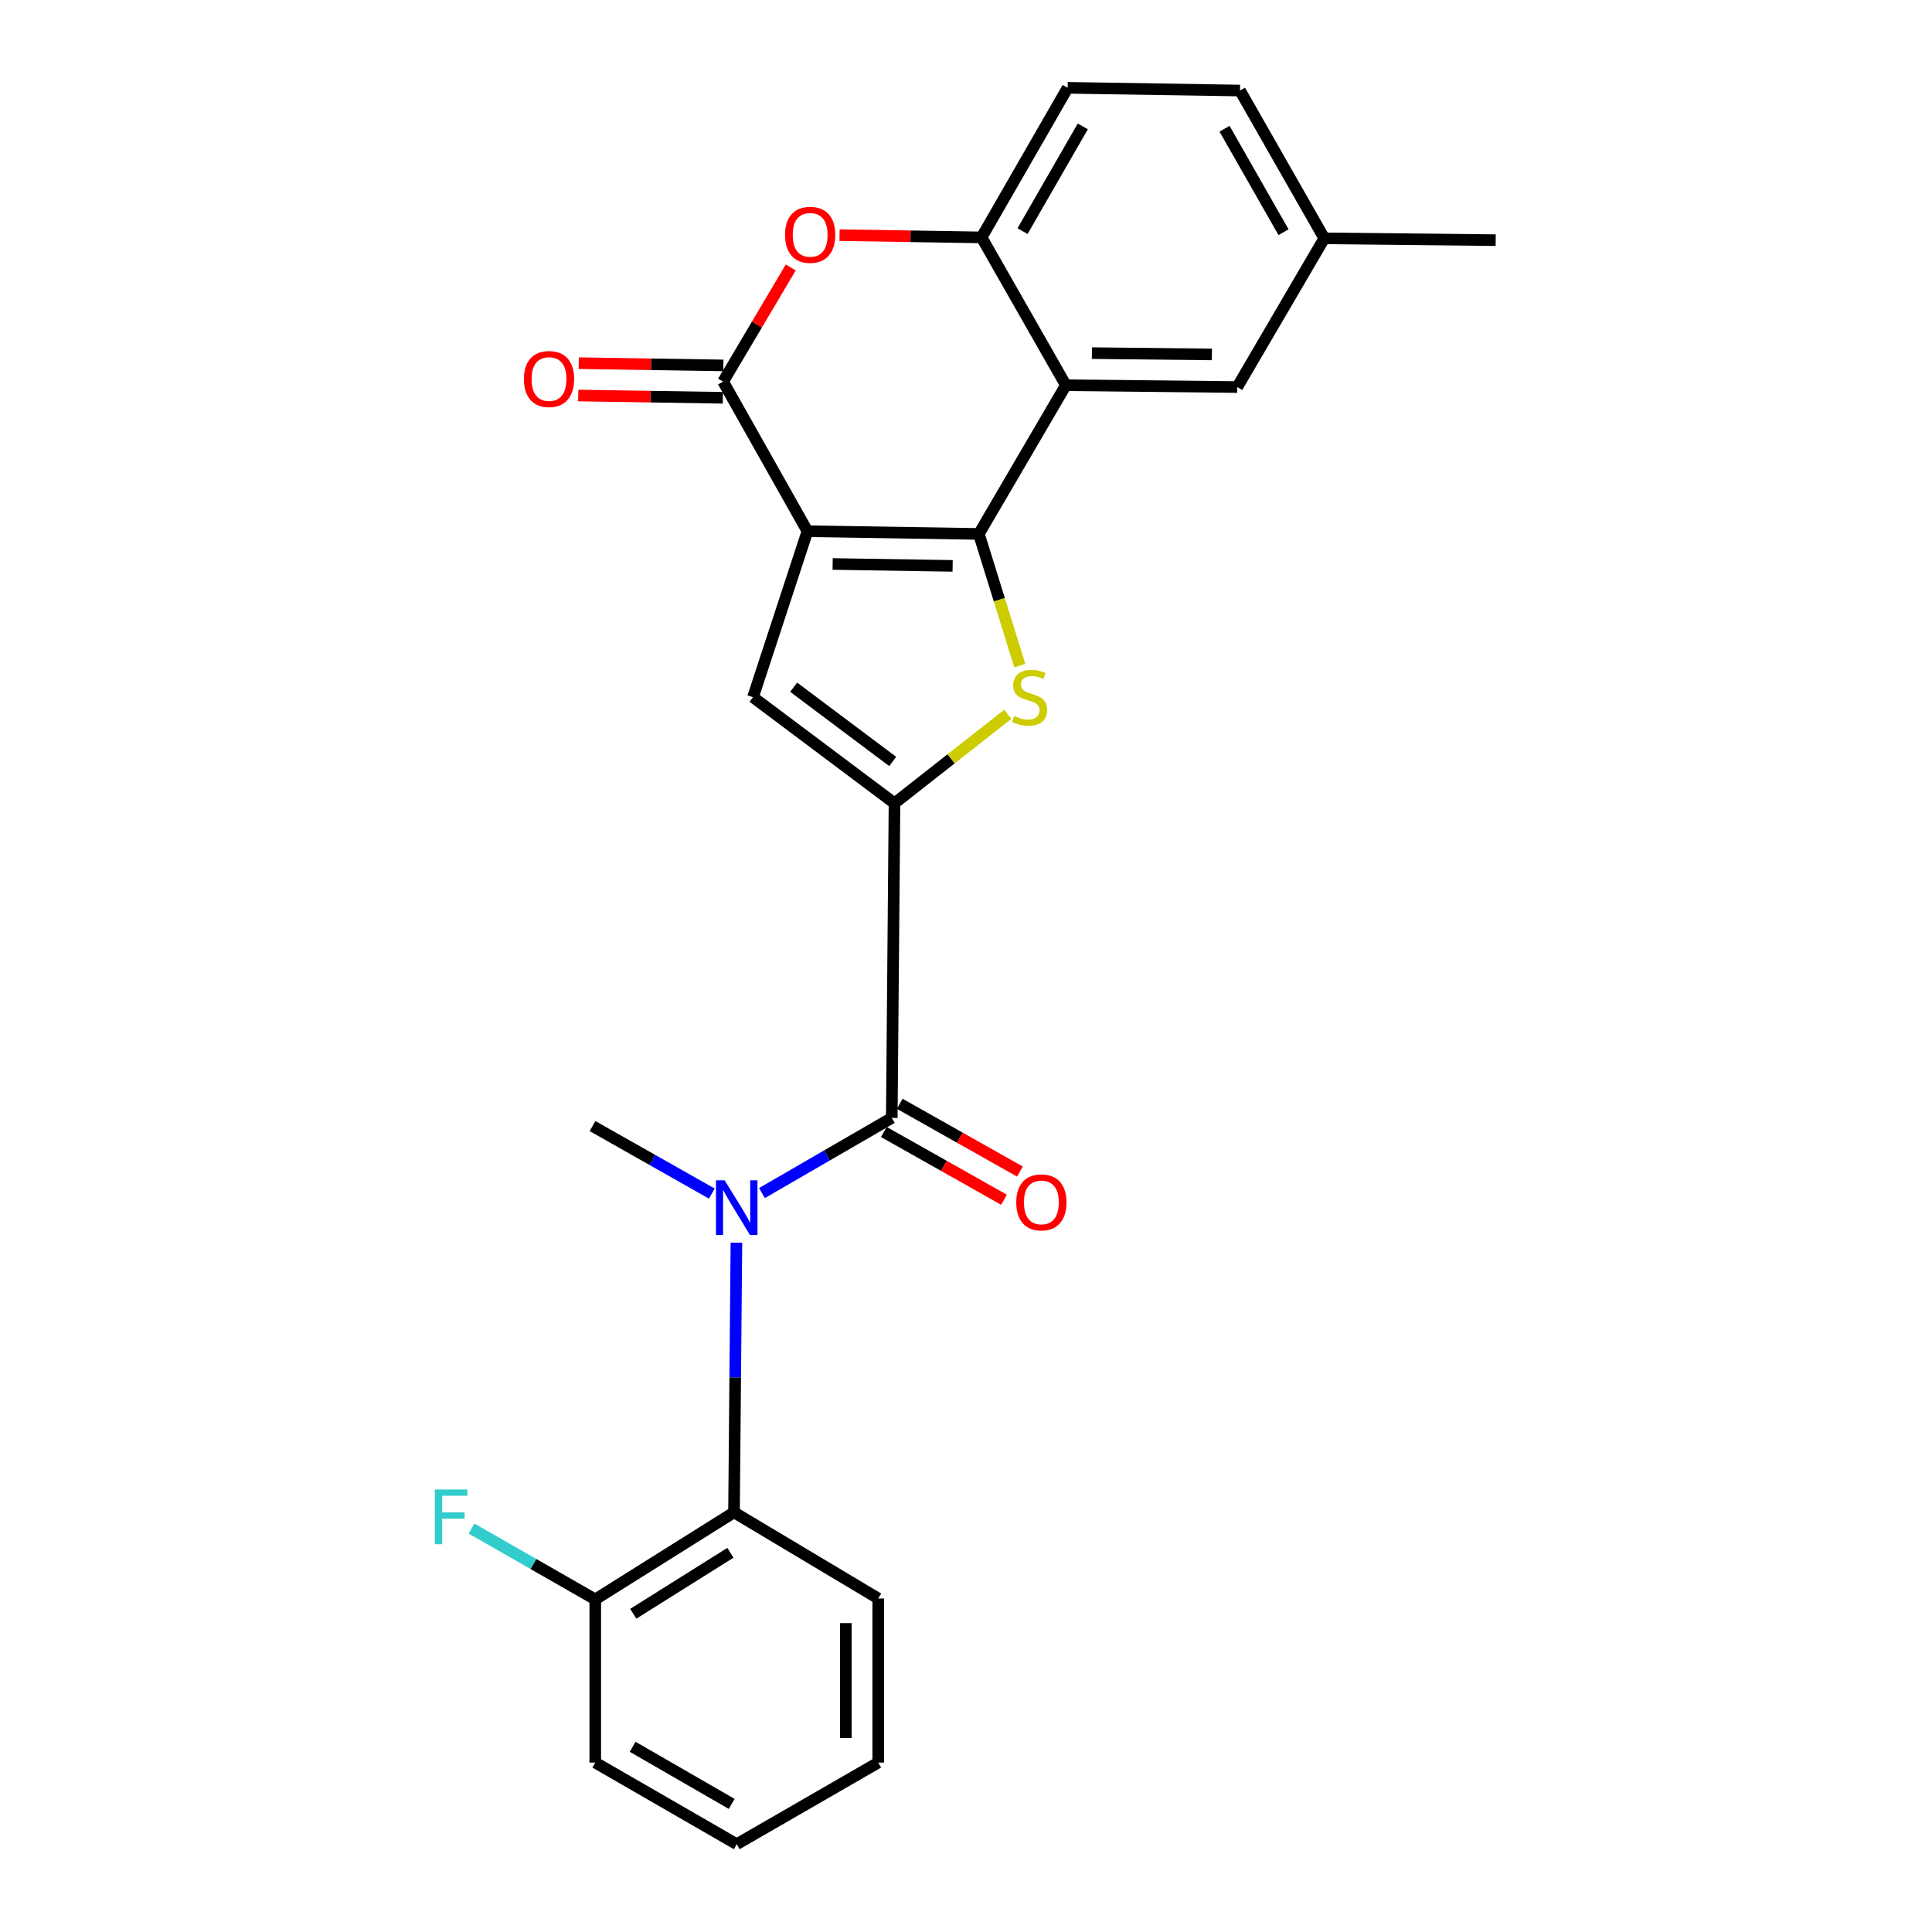 <?xml version='1.0' encoding='iso-8859-1'?>
<svg version='1.1' baseProfile='full'
              xmlns='http://www.w3.org/2000/svg'
                      xmlns:rdkit='http://www.rdkit.org/xml'
                      xmlns:xlink='http://www.w3.org/1999/xlink'
                  xml:space='preserve'
width='1000px' height='1000px' viewBox='0 0 1000 1000'>
<!-- END OF HEADER -->
<rect style='opacity:1.0;fill:#FFFFFF;stroke:none' width='1000' height='1000' x='0' y='0'> </rect>
<path class='bond-0' d='M 417.931,274.956 L 506.656,276.361' style='fill:none;fill-rule:evenodd;stroke:#000000;stroke-width:6px;stroke-linecap:butt;stroke-linejoin:miter;stroke-opacity:1' />
<path class='bond-0' d='M 430.974,291.916 L 493.082,292.9' style='fill:none;fill-rule:evenodd;stroke:#000000;stroke-width:6px;stroke-linecap:butt;stroke-linejoin:miter;stroke-opacity:1' />
<path class='bond-3' d='M 417.931,274.956 L 374.284,197.519' style='fill:none;fill-rule:evenodd;stroke:#000000;stroke-width:6px;stroke-linecap:butt;stroke-linejoin:miter;stroke-opacity:1' />
<path class='bond-4' d='M 417.931,274.956 L 389.76,360.853' style='fill:none;fill-rule:evenodd;stroke:#000000;stroke-width:6px;stroke-linecap:butt;stroke-linejoin:miter;stroke-opacity:1' />
<path class='bond-2' d='M 506.656,276.361 L 517.249,310.441' style='fill:none;fill-rule:evenodd;stroke:#000000;stroke-width:6px;stroke-linecap:butt;stroke-linejoin:miter;stroke-opacity:1' />
<path class='bond-2' d='M 517.249,310.441 L 527.842,344.521' style='fill:none;fill-rule:evenodd;stroke:#CCCC00;stroke-width:6px;stroke-linecap:butt;stroke-linejoin:miter;stroke-opacity:1' />
<path class='bond-5' d='M 506.656,276.361 L 551.68,199.389' style='fill:none;fill-rule:evenodd;stroke:#000000;stroke-width:6px;stroke-linecap:butt;stroke-linejoin:miter;stroke-opacity:1' />
<path class='bond-1' d='M 462.991,415.769 L 389.76,360.853' style='fill:none;fill-rule:evenodd;stroke:#000000;stroke-width:6px;stroke-linecap:butt;stroke-linejoin:miter;stroke-opacity:1' />
<path class='bond-1' d='M 462.057,394.13 L 410.795,355.689' style='fill:none;fill-rule:evenodd;stroke:#000000;stroke-width:6px;stroke-linecap:butt;stroke-linejoin:miter;stroke-opacity:1' />
<path class='bond-6' d='M 462.991,415.769 L 461.586,578.619' style='fill:none;fill-rule:evenodd;stroke:#000000;stroke-width:6px;stroke-linecap:butt;stroke-linejoin:miter;stroke-opacity:1' />
<path class='bond-25' d='M 462.991,415.769 L 492.304,392.749' style='fill:none;fill-rule:evenodd;stroke:#000000;stroke-width:6px;stroke-linecap:butt;stroke-linejoin:miter;stroke-opacity:1' />
<path class='bond-25' d='M 492.304,392.749 L 521.616,369.729' style='fill:none;fill-rule:evenodd;stroke:#CCCC00;stroke-width:6px;stroke-linecap:butt;stroke-linejoin:miter;stroke-opacity:1' />
<path class='bond-8' d='M 374.284,197.519 L 391.784,167.978' style='fill:none;fill-rule:evenodd;stroke:#000000;stroke-width:6px;stroke-linecap:butt;stroke-linejoin:miter;stroke-opacity:1' />
<path class='bond-8' d='M 391.784,167.978 L 409.283,138.438' style='fill:none;fill-rule:evenodd;stroke:#FF0000;stroke-width:6px;stroke-linecap:butt;stroke-linejoin:miter;stroke-opacity:1' />
<path class='bond-12' d='M 374.416,189.144 L 336.986,188.557' style='fill:none;fill-rule:evenodd;stroke:#000000;stroke-width:6px;stroke-linecap:butt;stroke-linejoin:miter;stroke-opacity:1' />
<path class='bond-12' d='M 336.986,188.557 L 299.556,187.969' style='fill:none;fill-rule:evenodd;stroke:#FF0000;stroke-width:6px;stroke-linecap:butt;stroke-linejoin:miter;stroke-opacity:1' />
<path class='bond-12' d='M 374.153,205.893 L 336.723,205.306' style='fill:none;fill-rule:evenodd;stroke:#000000;stroke-width:6px;stroke-linecap:butt;stroke-linejoin:miter;stroke-opacity:1' />
<path class='bond-12' d='M 336.723,205.306 L 299.293,204.718' style='fill:none;fill-rule:evenodd;stroke:#FF0000;stroke-width:6px;stroke-linecap:butt;stroke-linejoin:miter;stroke-opacity:1' />
<path class='bond-11' d='M 551.68,199.389 L 640.406,200.339' style='fill:none;fill-rule:evenodd;stroke:#000000;stroke-width:6px;stroke-linecap:butt;stroke-linejoin:miter;stroke-opacity:1' />
<path class='bond-11' d='M 565.168,182.781 L 627.276,183.446' style='fill:none;fill-rule:evenodd;stroke:#000000;stroke-width:6px;stroke-linecap:butt;stroke-linejoin:miter;stroke-opacity:1' />
<path class='bond-26' d='M 551.68,199.389 L 508.062,122.883' style='fill:none;fill-rule:evenodd;stroke:#000000;stroke-width:6px;stroke-linecap:butt;stroke-linejoin:miter;stroke-opacity:1' />
<path class='bond-7' d='M 461.586,578.619 L 427.987,598.076' style='fill:none;fill-rule:evenodd;stroke:#000000;stroke-width:6px;stroke-linecap:butt;stroke-linejoin:miter;stroke-opacity:1' />
<path class='bond-7' d='M 427.987,598.076 L 394.388,617.533' style='fill:none;fill-rule:evenodd;stroke:#0000FF;stroke-width:6px;stroke-linecap:butt;stroke-linejoin:miter;stroke-opacity:1' />
<path class='bond-13' d='M 457.473,585.915 L 488.576,603.452' style='fill:none;fill-rule:evenodd;stroke:#000000;stroke-width:6px;stroke-linecap:butt;stroke-linejoin:miter;stroke-opacity:1' />
<path class='bond-13' d='M 488.576,603.452 L 519.678,620.988' style='fill:none;fill-rule:evenodd;stroke:#FF0000;stroke-width:6px;stroke-linecap:butt;stroke-linejoin:miter;stroke-opacity:1' />
<path class='bond-13' d='M 465.7,571.323 L 496.803,588.86' style='fill:none;fill-rule:evenodd;stroke:#000000;stroke-width:6px;stroke-linecap:butt;stroke-linejoin:miter;stroke-opacity:1' />
<path class='bond-13' d='M 496.803,588.86 L 527.906,606.396' style='fill:none;fill-rule:evenodd;stroke:#FF0000;stroke-width:6px;stroke-linecap:butt;stroke-linejoin:miter;stroke-opacity:1' />
<path class='bond-10' d='M 381.168,643.197 L 380.546,712.988' style='fill:none;fill-rule:evenodd;stroke:#0000FF;stroke-width:6px;stroke-linecap:butt;stroke-linejoin:miter;stroke-opacity:1' />
<path class='bond-10' d='M 380.546,712.988 L 379.924,782.78' style='fill:none;fill-rule:evenodd;stroke:#000000;stroke-width:6px;stroke-linecap:butt;stroke-linejoin:miter;stroke-opacity:1' />
<path class='bond-19' d='M 368.445,617.803 L 337.569,600.328' style='fill:none;fill-rule:evenodd;stroke:#0000FF;stroke-width:6px;stroke-linecap:butt;stroke-linejoin:miter;stroke-opacity:1' />
<path class='bond-19' d='M 337.569,600.328 L 306.693,582.854' style='fill:none;fill-rule:evenodd;stroke:#000000;stroke-width:6px;stroke-linecap:butt;stroke-linejoin:miter;stroke-opacity:1' />
<path class='bond-9' d='M 434.554,121.711 L 471.308,122.297' style='fill:none;fill-rule:evenodd;stroke:#FF0000;stroke-width:6px;stroke-linecap:butt;stroke-linejoin:miter;stroke-opacity:1' />
<path class='bond-9' d='M 471.308,122.297 L 508.062,122.883' style='fill:none;fill-rule:evenodd;stroke:#000000;stroke-width:6px;stroke-linecap:butt;stroke-linejoin:miter;stroke-opacity:1' />
<path class='bond-15' d='M 508.062,122.883 L 552.62,45.455' style='fill:none;fill-rule:evenodd;stroke:#000000;stroke-width:6px;stroke-linecap:butt;stroke-linejoin:miter;stroke-opacity:1' />
<path class='bond-15' d='M 529.264,119.624 L 560.455,65.424' style='fill:none;fill-rule:evenodd;stroke:#000000;stroke-width:6px;stroke-linecap:butt;stroke-linejoin:miter;stroke-opacity:1' />
<path class='bond-14' d='M 379.924,782.78 L 308.107,827.85' style='fill:none;fill-rule:evenodd;stroke:#000000;stroke-width:6px;stroke-linecap:butt;stroke-linejoin:miter;stroke-opacity:1' />
<path class='bond-14' d='M 378.056,803.729 L 327.784,835.278' style='fill:none;fill-rule:evenodd;stroke:#000000;stroke-width:6px;stroke-linecap:butt;stroke-linejoin:miter;stroke-opacity:1' />
<path class='bond-20' d='M 379.924,782.78 L 454.569,827.375' style='fill:none;fill-rule:evenodd;stroke:#000000;stroke-width:6px;stroke-linecap:butt;stroke-linejoin:miter;stroke-opacity:1' />
<path class='bond-16' d='M 640.406,200.339 L 685.448,123.367' style='fill:none;fill-rule:evenodd;stroke:#000000;stroke-width:6px;stroke-linecap:butt;stroke-linejoin:miter;stroke-opacity:1' />
<path class='bond-17' d='M 308.107,827.85 L 276.083,809.514' style='fill:none;fill-rule:evenodd;stroke:#000000;stroke-width:6px;stroke-linecap:butt;stroke-linejoin:miter;stroke-opacity:1' />
<path class='bond-17' d='M 276.083,809.514 L 244.059,791.177' style='fill:none;fill-rule:evenodd;stroke:#33CCCC;stroke-width:6px;stroke-linecap:butt;stroke-linejoin:miter;stroke-opacity:1' />
<path class='bond-21' d='M 308.107,827.85 L 308.107,912.304' style='fill:none;fill-rule:evenodd;stroke:#000000;stroke-width:6px;stroke-linecap:butt;stroke-linejoin:miter;stroke-opacity:1' />
<path class='bond-18' d='M 552.62,45.455 L 641.82,46.86' style='fill:none;fill-rule:evenodd;stroke:#000000;stroke-width:6px;stroke-linecap:butt;stroke-linejoin:miter;stroke-opacity:1' />
<path class='bond-22' d='M 685.448,123.367 L 774.165,124.306' style='fill:none;fill-rule:evenodd;stroke:#000000;stroke-width:6px;stroke-linecap:butt;stroke-linejoin:miter;stroke-opacity:1' />
<path class='bond-27' d='M 685.448,123.367 L 641.82,46.86' style='fill:none;fill-rule:evenodd;stroke:#000000;stroke-width:6px;stroke-linecap:butt;stroke-linejoin:miter;stroke-opacity:1' />
<path class='bond-27' d='M 664.352,120.188 L 633.813,66.634' style='fill:none;fill-rule:evenodd;stroke:#000000;stroke-width:6px;stroke-linecap:butt;stroke-linejoin:miter;stroke-opacity:1' />
<path class='bond-23' d='M 454.569,827.375 L 454.569,912.304' style='fill:none;fill-rule:evenodd;stroke:#000000;stroke-width:6px;stroke-linecap:butt;stroke-linejoin:miter;stroke-opacity:1' />
<path class='bond-23' d='M 437.818,840.115 L 437.818,899.565' style='fill:none;fill-rule:evenodd;stroke:#000000;stroke-width:6px;stroke-linecap:butt;stroke-linejoin:miter;stroke-opacity:1' />
<path class='bond-28' d='M 308.107,912.304 L 381.329,954.545' style='fill:none;fill-rule:evenodd;stroke:#000000;stroke-width:6px;stroke-linecap:butt;stroke-linejoin:miter;stroke-opacity:1' />
<path class='bond-28' d='M 327.461,904.131 L 378.716,933.699' style='fill:none;fill-rule:evenodd;stroke:#000000;stroke-width:6px;stroke-linecap:butt;stroke-linejoin:miter;stroke-opacity:1' />
<path class='bond-24' d='M 454.569,912.304 L 381.329,954.545' style='fill:none;fill-rule:evenodd;stroke:#000000;stroke-width:6px;stroke-linecap:butt;stroke-linejoin:miter;stroke-opacity:1' />
<path  class='atom-3' d='M 524.919 370.573
Q 525.239 370.693, 526.559 371.253
Q 527.879 371.813, 529.319 372.173
Q 530.799 372.493, 532.239 372.493
Q 534.919 372.493, 536.479 371.213
Q 538.039 369.893, 538.039 367.613
Q 538.039 366.053, 537.239 365.093
Q 536.479 364.133, 535.279 363.613
Q 534.079 363.093, 532.079 362.493
Q 529.559 361.733, 528.039 361.013
Q 526.559 360.293, 525.479 358.773
Q 524.439 357.253, 524.439 354.693
Q 524.439 351.133, 526.839 348.933
Q 529.279 346.733, 534.079 346.733
Q 537.359 346.733, 541.079 348.293
L 540.159 351.373
Q 536.759 349.973, 534.199 349.973
Q 531.439 349.973, 529.919 351.133
Q 528.399 352.253, 528.439 354.213
Q 528.439 355.733, 529.199 356.653
Q 529.999 357.573, 531.119 358.093
Q 532.279 358.613, 534.199 359.213
Q 536.759 360.013, 538.279 360.813
Q 539.799 361.613, 540.879 363.253
Q 541.999 364.853, 541.999 367.613
Q 541.999 371.533, 539.359 373.653
Q 536.759 375.733, 532.399 375.733
Q 529.879 375.733, 527.959 375.173
Q 526.079 374.653, 523.839 373.733
L 524.919 370.573
' fill='#CCCC00'/>
<path  class='atom-8' d='M 375.069 610.935
L 384.349 625.935
Q 385.269 627.415, 386.749 630.095
Q 388.229 632.775, 388.309 632.935
L 388.309 610.935
L 392.069 610.935
L 392.069 639.255
L 388.189 639.255
L 378.229 622.855
Q 377.069 620.935, 375.829 618.735
Q 374.629 616.535, 374.269 615.855
L 374.269 639.255
L 370.589 639.255
L 370.589 610.935
L 375.069 610.935
' fill='#0000FF'/>
<path  class='atom-9' d='M 406.336 121.548
Q 406.336 114.748, 409.696 110.948
Q 413.056 107.148, 419.336 107.148
Q 425.616 107.148, 428.976 110.948
Q 432.336 114.748, 432.336 121.548
Q 432.336 128.428, 428.936 132.348
Q 425.536 136.228, 419.336 136.228
Q 413.096 136.228, 409.696 132.348
Q 406.336 128.468, 406.336 121.548
M 419.336 133.028
Q 423.656 133.028, 425.976 130.148
Q 428.336 127.228, 428.336 121.548
Q 428.336 115.988, 425.976 113.188
Q 423.656 110.348, 419.336 110.348
Q 415.016 110.348, 412.656 113.148
Q 410.336 115.948, 410.336 121.548
Q 410.336 127.268, 412.656 130.148
Q 415.016 133.028, 419.336 133.028
' fill='#FF0000'/>
<path  class='atom-13' d='M 271.172 196.184
Q 271.172 189.384, 274.532 185.584
Q 277.892 181.784, 284.172 181.784
Q 290.452 181.784, 293.812 185.584
Q 297.172 189.384, 297.172 196.184
Q 297.172 203.064, 293.772 206.984
Q 290.372 210.864, 284.172 210.864
Q 277.932 210.864, 274.532 206.984
Q 271.172 203.104, 271.172 196.184
M 284.172 207.664
Q 288.492 207.664, 290.812 204.784
Q 293.172 201.864, 293.172 196.184
Q 293.172 190.624, 290.812 187.824
Q 288.492 184.984, 284.172 184.984
Q 279.852 184.984, 277.492 187.784
Q 275.172 190.584, 275.172 196.184
Q 275.172 201.904, 277.492 204.784
Q 279.852 207.664, 284.172 207.664
' fill='#FF0000'/>
<path  class='atom-14' d='M 526.014 622.355
Q 526.014 615.555, 529.374 611.755
Q 532.734 607.955, 539.014 607.955
Q 545.294 607.955, 548.654 611.755
Q 552.014 615.555, 552.014 622.355
Q 552.014 629.235, 548.614 633.155
Q 545.214 637.035, 539.014 637.035
Q 532.774 637.035, 529.374 633.155
Q 526.014 629.275, 526.014 622.355
M 539.014 633.835
Q 543.334 633.835, 545.654 630.955
Q 548.014 628.035, 548.014 622.355
Q 548.014 616.795, 545.654 613.995
Q 543.334 611.155, 539.014 611.155
Q 534.694 611.155, 532.334 613.955
Q 530.014 616.755, 530.014 622.355
Q 530.014 628.075, 532.334 630.955
Q 534.694 633.835, 539.014 633.835
' fill='#FF0000'/>
<path  class='atom-18' d='M 225.07 770.965
L 241.91 770.965
L 241.91 774.205
L 228.87 774.205
L 228.87 782.805
L 240.47 782.805
L 240.47 786.085
L 228.87 786.085
L 228.87 799.285
L 225.07 799.285
L 225.07 770.965
' fill='#33CCCC'/>
</svg>

